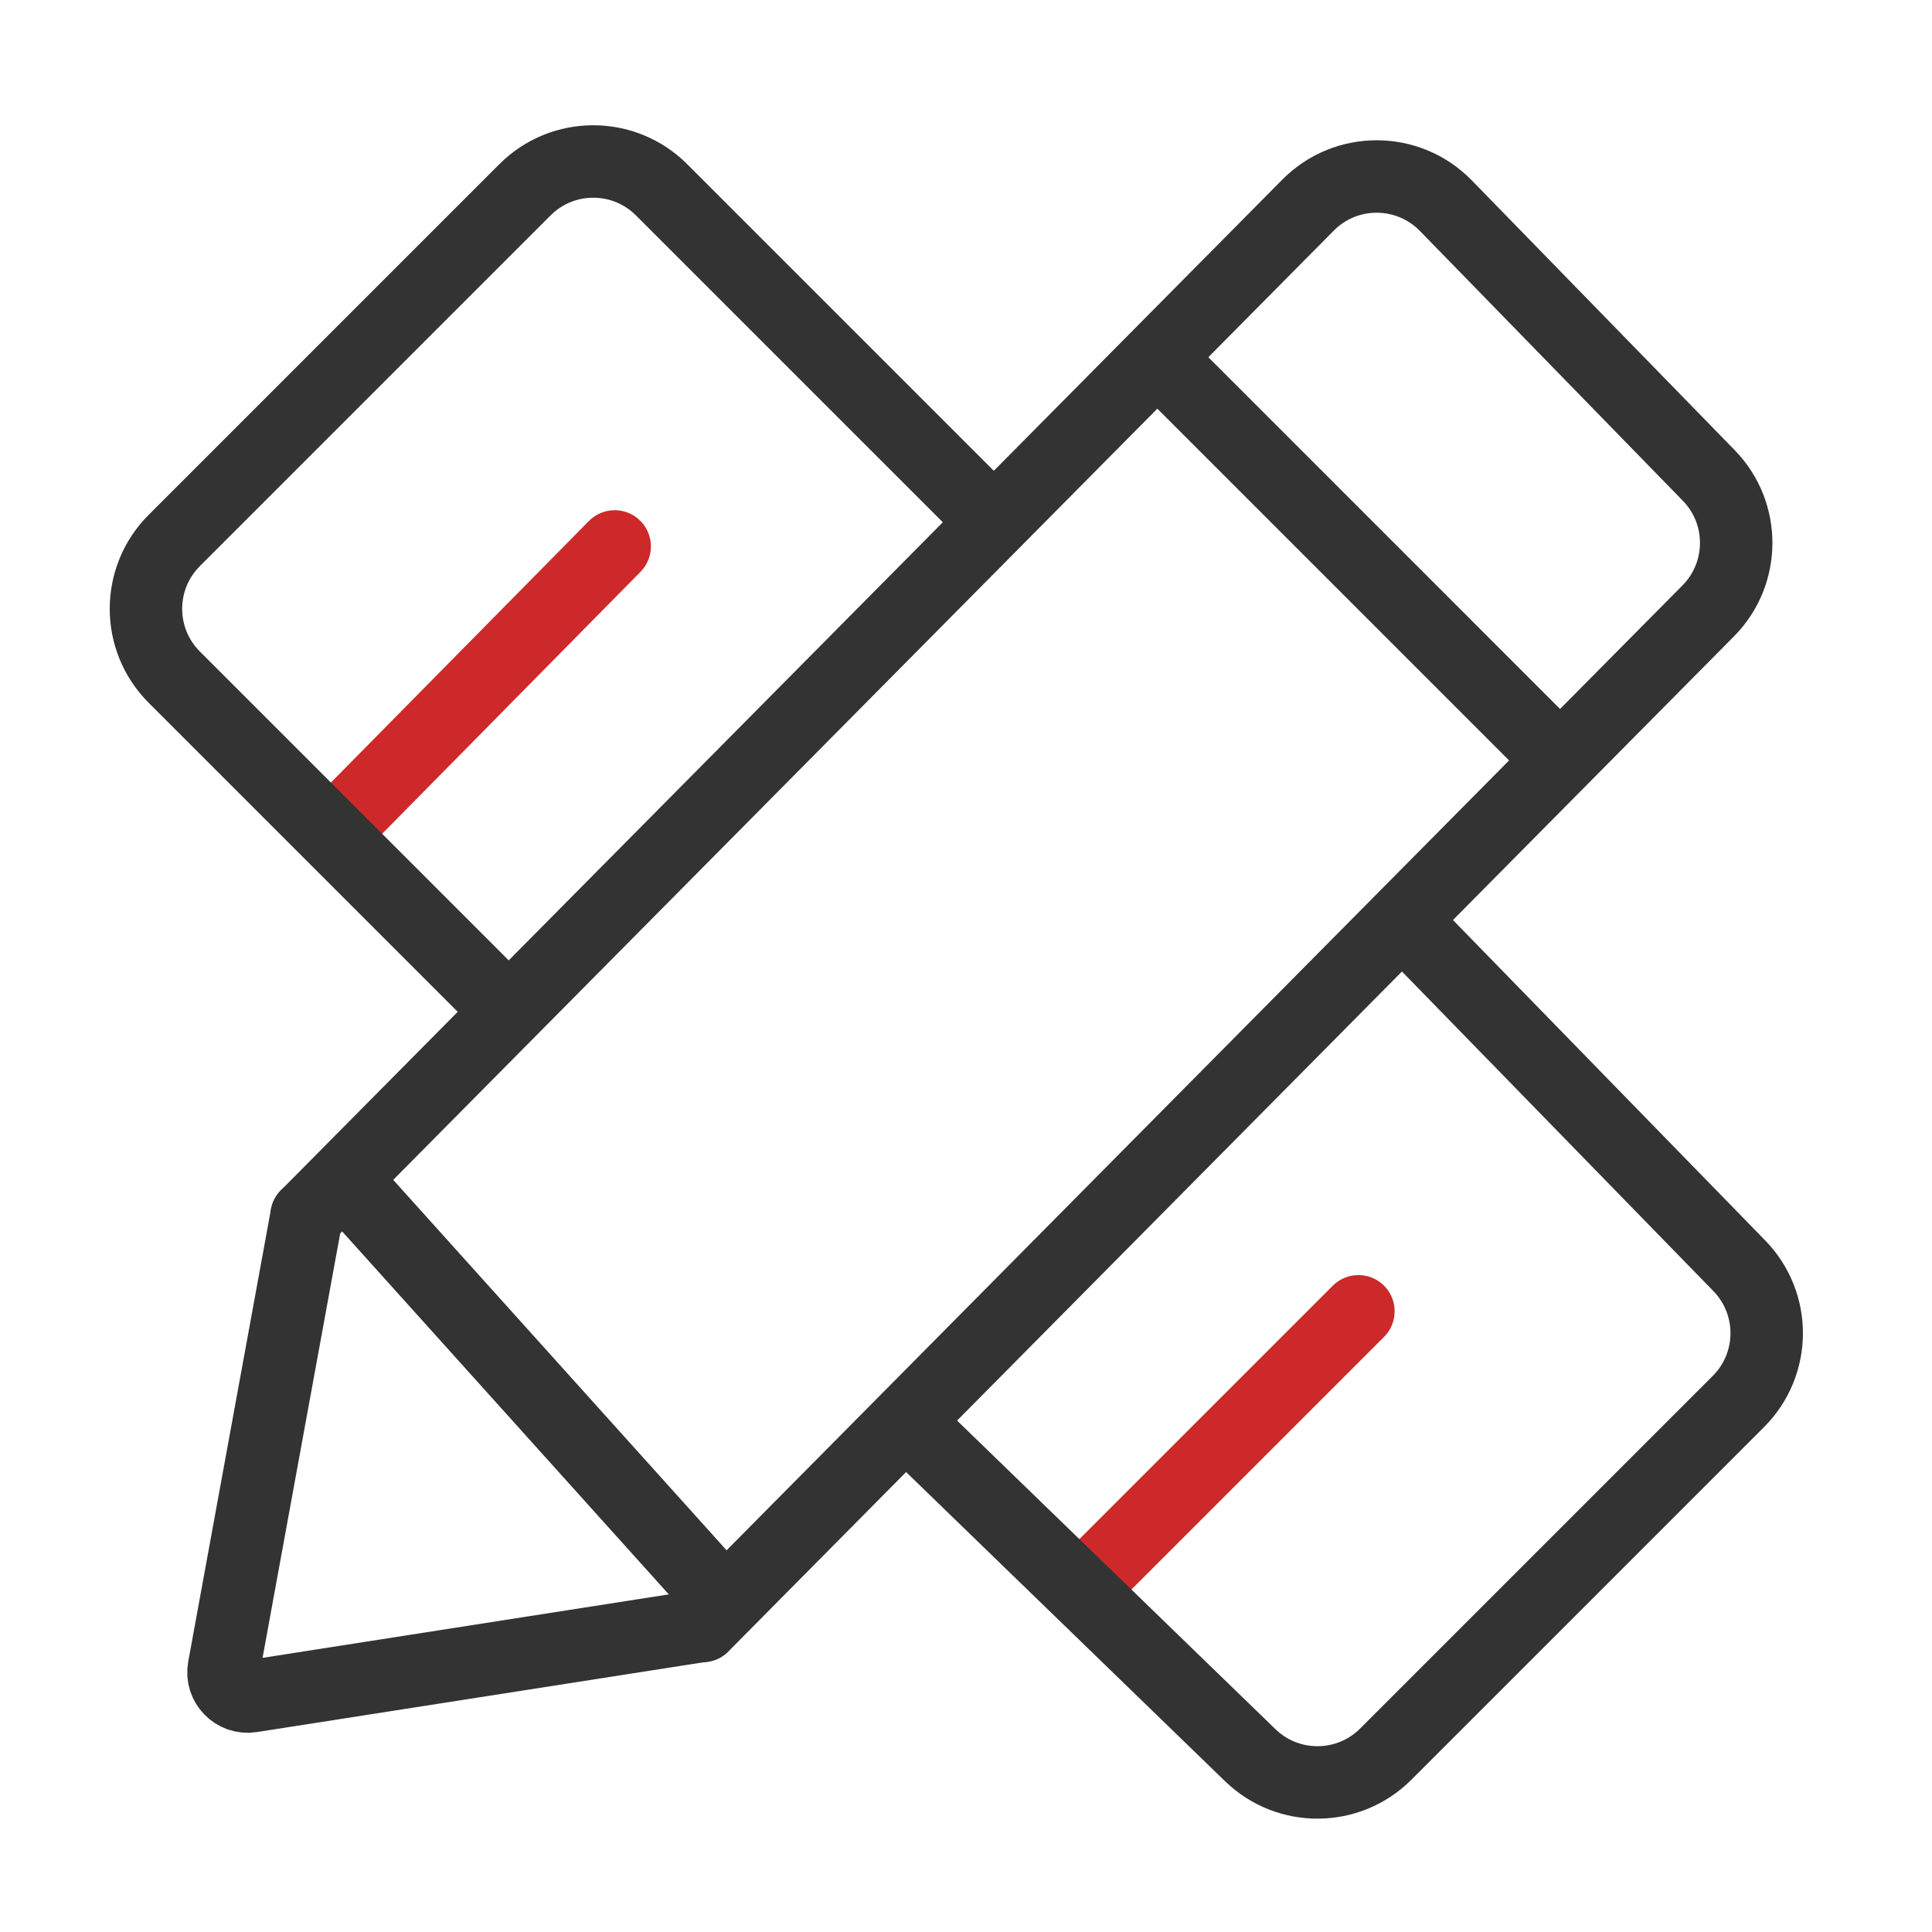 <svg width="80" height="80" viewBox="0 0 80 80" fill="none" xmlns="http://www.w3.org/2000/svg">
<rect width="80" height="80" fill="white"/>
<path d="M12.697 50.343L54.164 8.493C55.738 6.904 58.309 6.915 59.87 8.517L70.757 19.688C72.279 21.251 72.269 23.745 70.734 25.295L29.092 67.33" stroke="#333333" stroke-width="3" stroke-linecap="round"/>
<line x1="14.25" y1="48.84" x2="30.086" y2="66.436" stroke="#333333" stroke-width="3"/>
<line x1="47.061" y1="13.939" x2="63.777" y2="30.656" stroke="#333333" stroke-width="3"/>
<path d="M26.521 23.679C27.103 23.09 27.096 22.14 26.507 21.558C25.917 20.976 24.967 20.983 24.385 21.573L26.521 23.679ZM15.599 34.753L26.521 23.679L24.385 21.573L13.463 32.646L15.599 34.753Z" fill="#CD292A"/>
<path d="M57.31 55.358C57.896 54.773 57.896 53.823 57.31 53.237C56.724 52.651 55.774 52.651 55.188 53.237L57.31 55.358ZM46.752 65.916L57.31 55.358L55.188 53.237L44.631 63.795L46.752 65.916Z" fill="#CD292A"/>
<path d="M12.696 50.341L9.27 69.071C9.146 69.748 9.728 70.345 10.408 70.239L29.093 67.32" stroke="#333333" stroke-width="3" stroke-linecap="round"/>
<path d="M41.721 22.185L27.394 7.859C25.832 6.296 23.299 6.296 21.737 7.859L7.215 22.381C5.653 23.943 5.653 26.476 7.215 28.038L21.158 41.981M36.892 58.257L51.769 72.678C53.337 74.199 55.836 74.18 57.381 72.635L71.984 58.032C73.531 56.484 73.548 53.98 72.02 52.412L57.568 37.582" stroke="#333333" stroke-width="3"/>
</svg>
